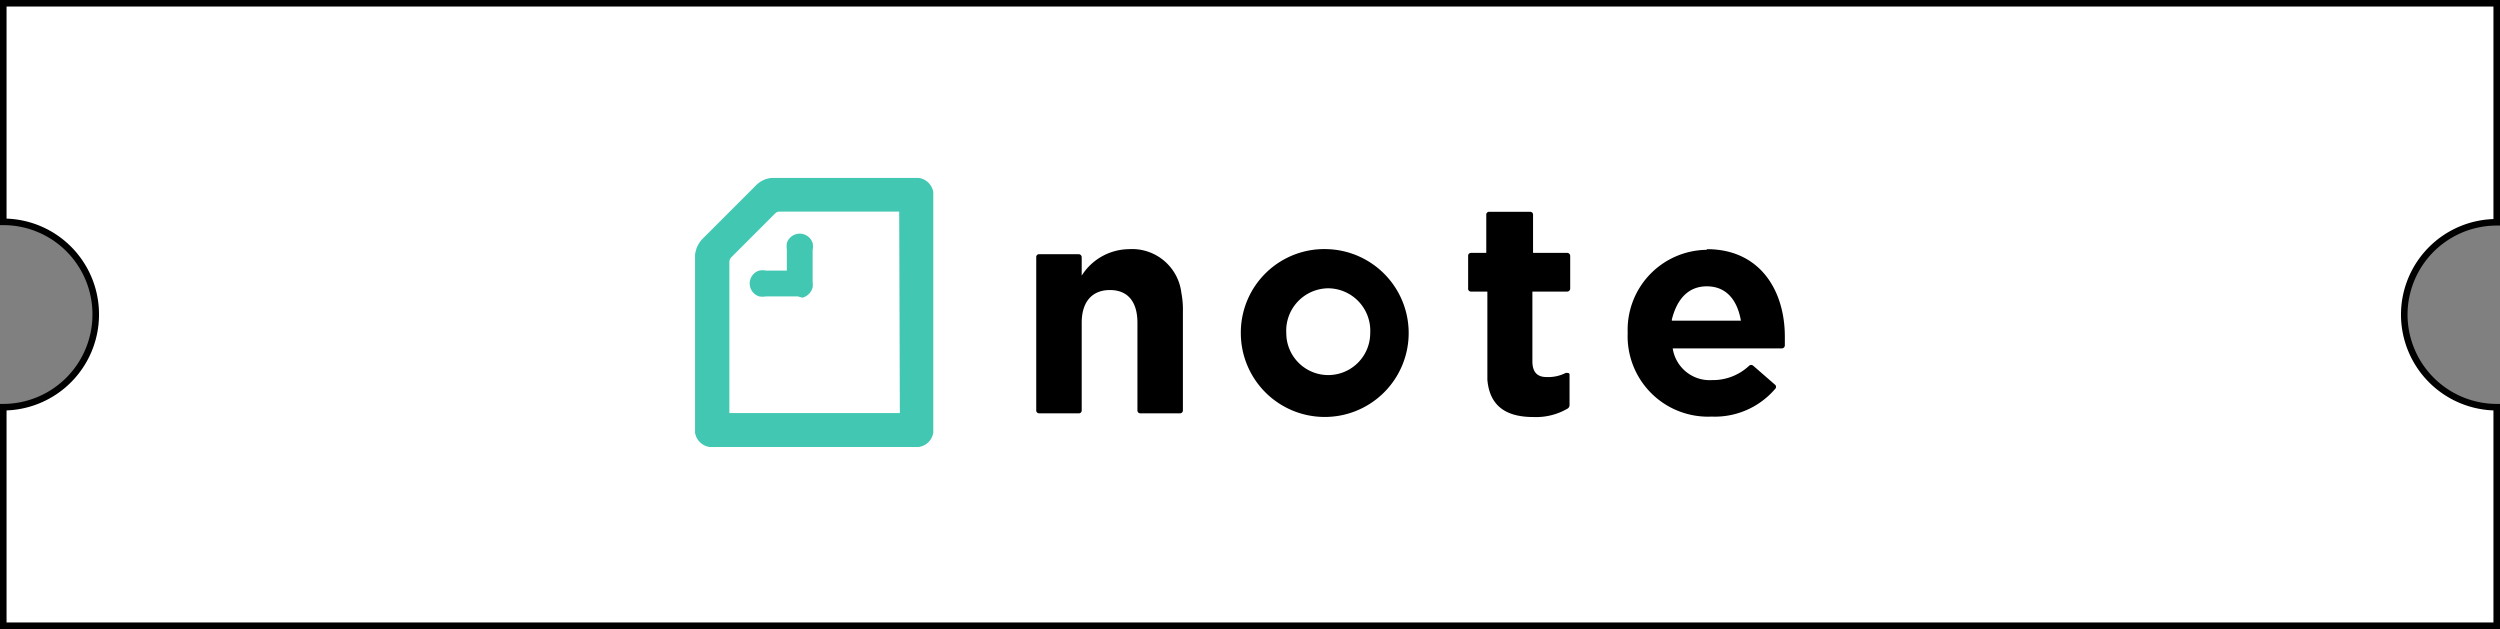 <svg xmlns="http://www.w3.org/2000/svg" viewBox="0 0 114.38 28.8"><rect x="0" y="0" width="114.38" height="28.8" fill="#808080" stroke="none"/><defs><style>.cls-1{fill:#fff;stroke:#000;stroke-miterlimit:10;stroke-width:0.3px;}.cls-2,.cls-3{fill-rule:evenodd;}.cls-3{fill:#41c7b2;}</style></defs><g id="レイヤー_2" data-name="レイヤー 2"><g id="デザイン"><path class="cls-1" d="M110,14.4a4.23,4.23,0,0,1,4.23-4.23V.15H.15v10A4.23,4.23,0,0,1,4.38,14.4,4.24,4.24,0,0,1,.15,18.63v10H114.23v-10A4.24,4.24,0,0,1,110,14.4Z"/><path id="Shape" class="cls-2" d="M60.77,11.4a3.84,3.84,0,1,1-4,3.84A3.82,3.82,0,0,1,60.77,11.4Zm17.32,0c2.45,0,3.57,1.91,3.57,4,0,.13,0,.26,0,.4a.14.14,0,0,1-.13.14h-5a1.71,1.71,0,0,0,1.8,1.45,2.42,2.42,0,0,0,1.7-.66.14.14,0,0,1,.18,0l0,0,1,.87a.13.13,0,0,1,0,.2,3.63,3.63,0,0,1-2.9,1.26,3.68,3.68,0,0,1-3.84-3.83A3.66,3.66,0,0,1,78.09,11.43ZM70,9.69a.13.13,0,0,1,.14.14v1.74H71.7a.14.14,0,0,1,.14.14v1.48a.14.14,0,0,1-.14.15H70.11v3.19c0,.49.22.72.64.72a1.77,1.77,0,0,0,.89-.19c.1,0,.17,0,.17.08v1.39a.19.19,0,0,1-.1.17,2.86,2.86,0,0,1-1.55.38c-1.14,0-2-.41-2.11-1.71,0-.14,0-.33,0-.57V13.34h-.74a.13.13,0,0,1-.14-.15V11.71a.13.13,0,0,1,.14-.14H68V9.83a.13.13,0,0,1,.14-.14ZM51.64,11.4a2.27,2.27,0,0,1,2.41,2,4,4,0,0,1,.07.85v4.52a.13.13,0,0,1-.14.14h-1.8a.13.13,0,0,1-.14-.14v-4c0-1-.47-1.5-1.26-1.5s-1.29.51-1.29,1.5v4a.13.13,0,0,1-.15.14H47.55a.13.13,0,0,1-.14-.14v-7a.13.13,0,0,1,.14-.14h1.79a.14.14,0,0,1,.15.14v.84A2.59,2.59,0,0,1,51.64,11.4Zm9.13,1.79a1.94,1.94,0,0,0-1.92,2.05,1.92,1.92,0,1,0,3.84,0A1.94,1.94,0,0,0,60.77,13.19Zm17.32-.09c-.83,0-1.36.56-1.6,1.52v.05h3.16C79.49,13.75,79,13.1,78.09,13.1Z"/><path id="Shape-2" data-name="Shape" class="cls-3" d="M36.5,13.56H35.05a.87.87,0,0,1-.32,0,.62.62,0,0,1,0-1.18.82.82,0,0,1,.32,0H36v-.94a1.22,1.22,0,0,1,0-.32.62.62,0,0,1,1.18,0,.85.85,0,0,1,0,.32v1.45a1.1,1.1,0,0,1,0,.26.66.66,0,0,1-.47.47Zm4.67,5.34h-7.8V12a.32.32,0,0,1,.09-.23l2-2a.29.29,0,0,1,.22-.09h5.46Zm-9-8a1.25,1.25,0,0,0-.37.76s0,.12,0,.19V19.6c0,.1,0,.15,0,.19a.78.78,0,0,0,.67.66h9.56a.78.78,0,0,0,.67-.66s0-.09,0-.19V9c0-.11,0-.16,0-.2a.78.78,0,0,0-.67-.66H35.31a1.15,1.15,0,0,0-.75.37Z"/></g></g></svg>